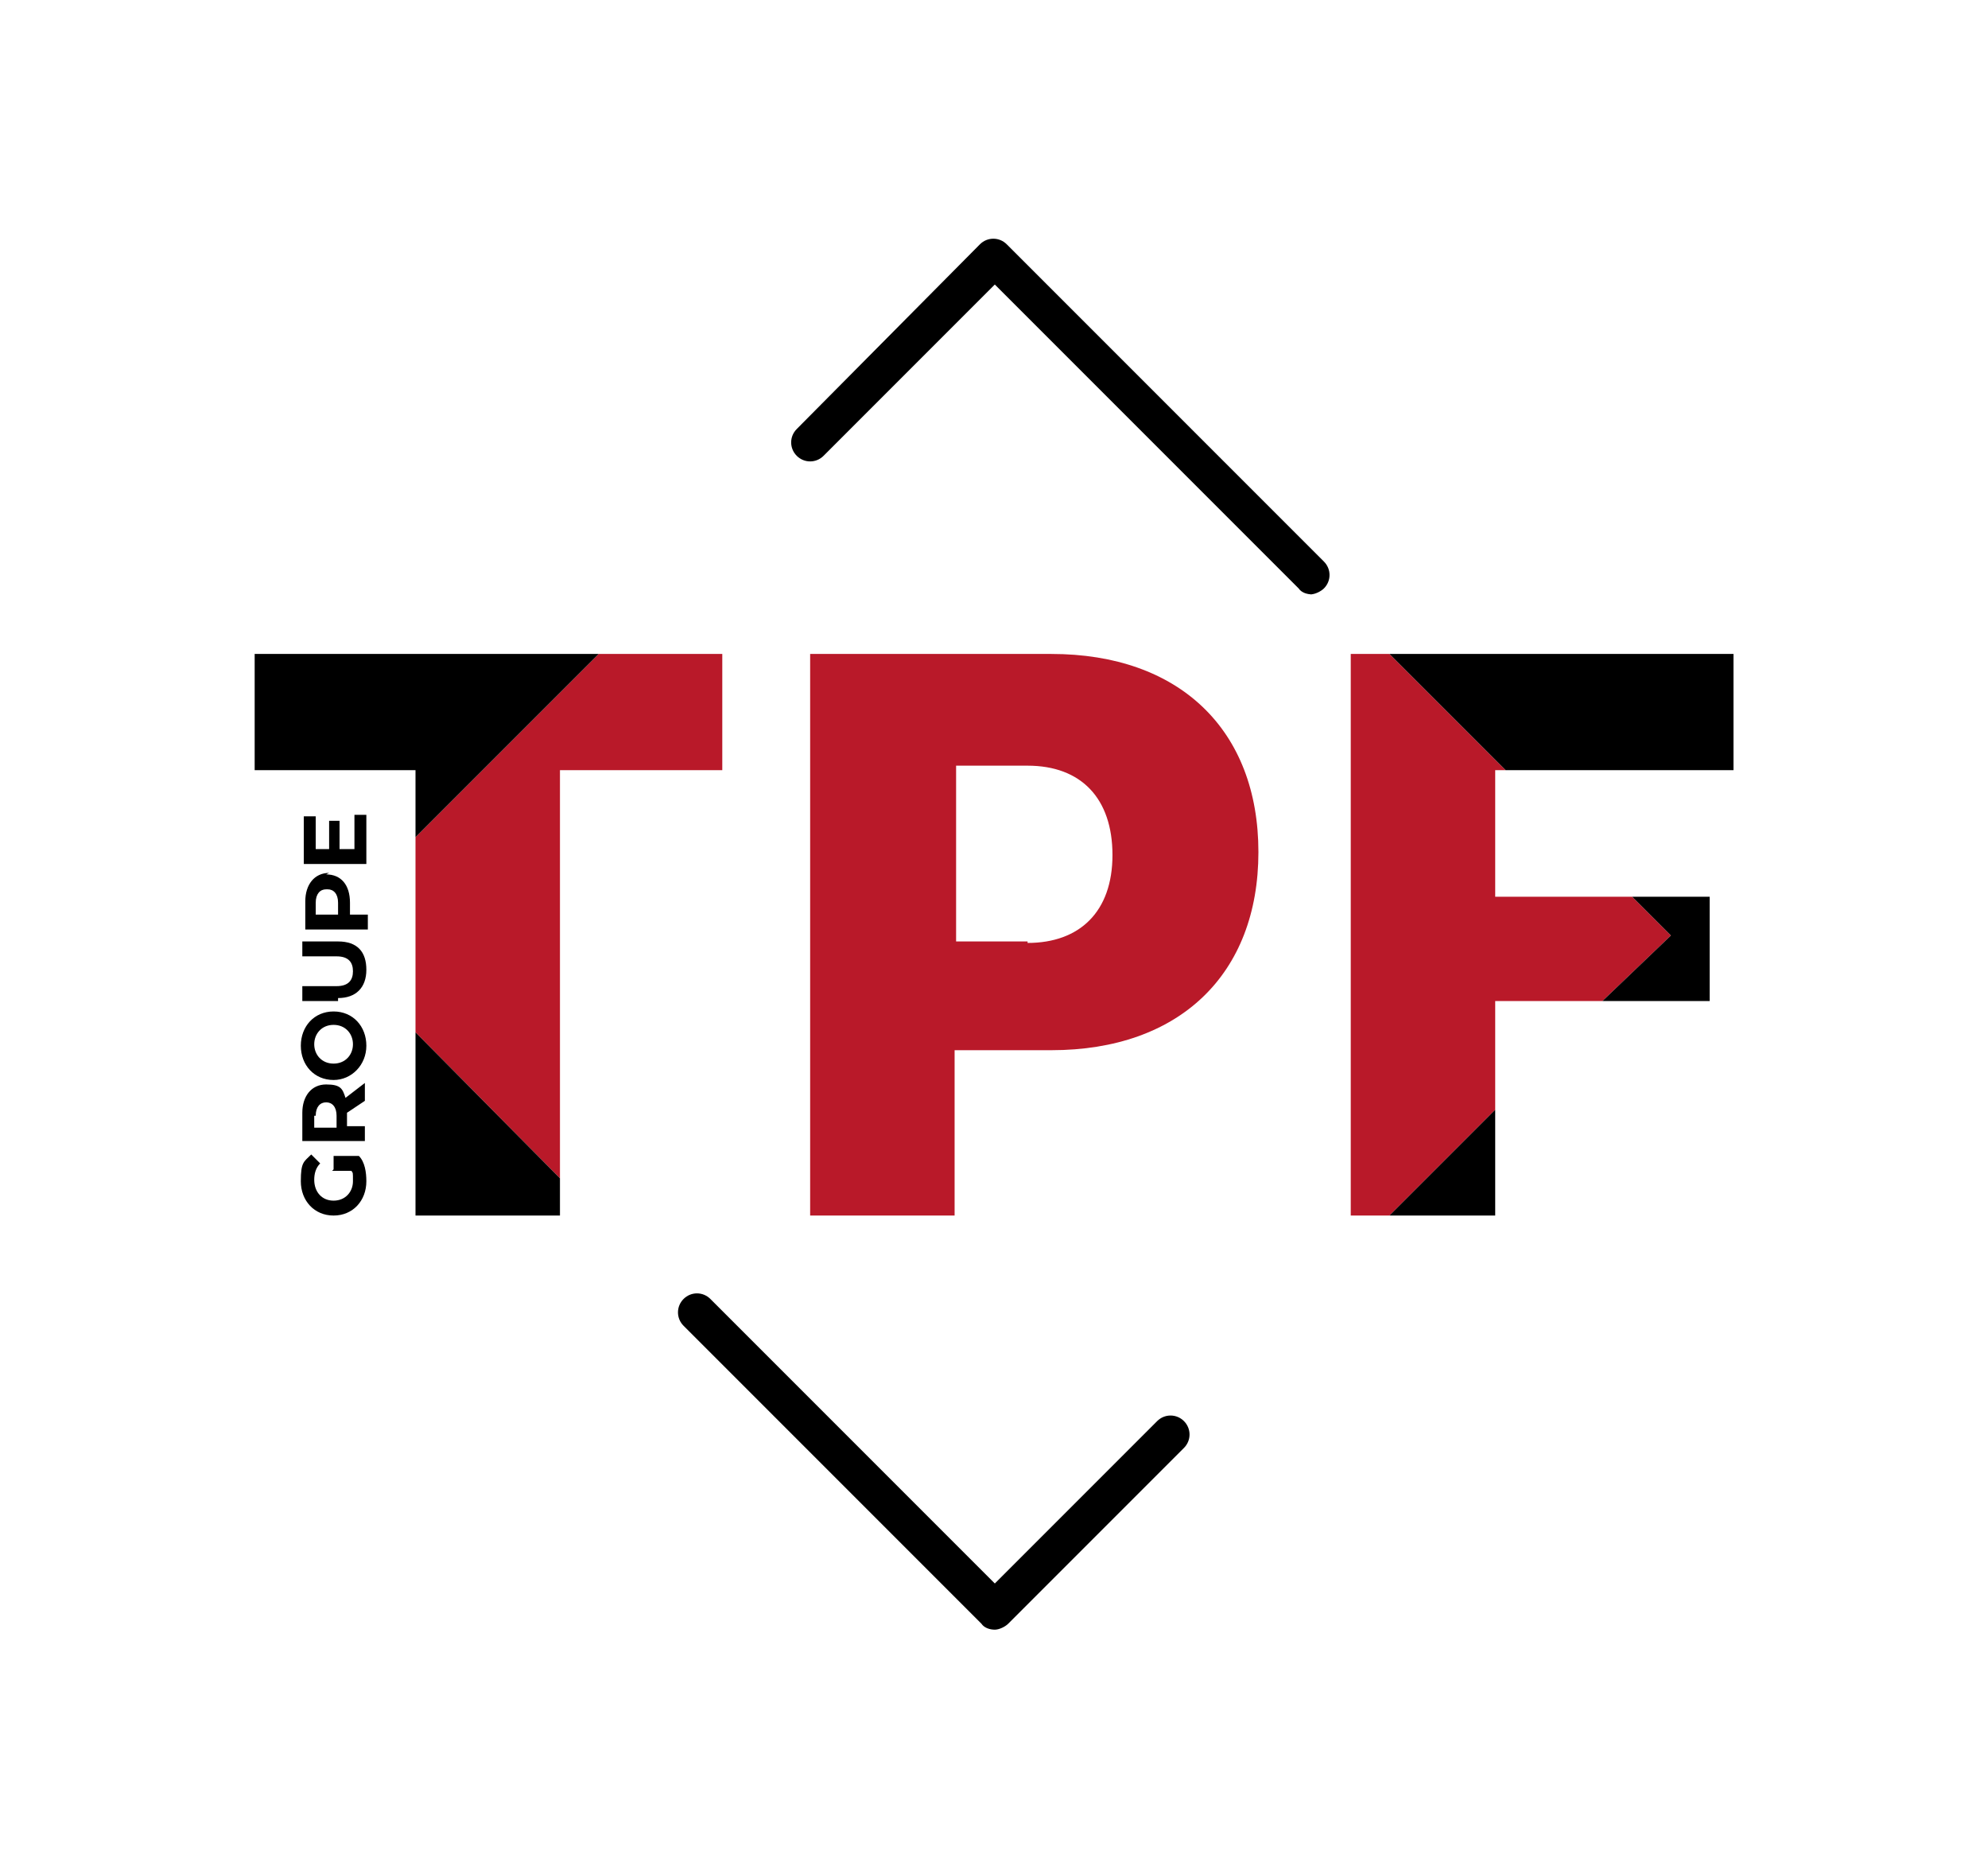 <?xml version="1.0" encoding="UTF-8"?><svg id="Groupe_120" xmlns="http://www.w3.org/2000/svg" width="133.49" height="125.51" viewBox="0 0 133.49 125.51"><defs><style>.cls-1{fill:#b91929;}</style></defs><path d="M88.1,39.9c-.3,0-.7-.1-.9-.4l-20.4-20.4-11.5,11.5c-.5.5-1.3.5-1.8,0s-.5-1.3,0-1.8l12.3-12.4c.5-.5,1.3-.5,1.8,0l21.3,21.3c.5.5.5,1.3,0,1.8-.2.2-.6.4-.9.4h.1Z"/><path d="M66.8,109.4c-.3,0-.7-.1-.9-.4l-20-20c-.5-.5-.5-1.3,0-1.8s1.3-.5,1.8,0l19.1,19.1,10.9-10.9c.5-.5,1.3-.5,1.8,0s.5,1.3,0,1.8l-11.8,11.8c-.2.2-.6.4-.9.4Z"/><polygon class="cls-1" points="109.6 60.2 105.5 60.2 105.5 60.2 100.4 60.2 100.4 52.5 100.4 52.5 100.4 51.7 101.1 51.7 93.3 43.9 90.7 43.9 90.7 81.6 93.3 81.6 100.4 74.5 100.4 67.2 107.6 67.2 112.2 62.8 109.6 60.2"/><polygon class="cls-1" points="27.9 56.2 27.9 60.3 27.9 60.3 27.9 69.3 37.6 79.1 37.6 51.7 48.5 51.7 48.5 43.9 40.2 43.9 27.9 56.2"/><path class="cls-1" d="M70.6,43.9h-16.2v37.7h9.7v-11.1h6.5c8.6,0,13.9-5.1,13.9-13.3s-5.3-13.3-13.9-13.3h0ZM69,63.2h-4.8v-11.8h4.8c3.6,0,5.7,2.2,5.7,6s-2.2,5.9-5.7,5.9h0v-.1Z"/><polygon points="94.8 43.9 94.8 43.9 93.3 43.9 101.1 51.7 116.4 51.7 116.4 43.9 94.8 43.9"/><polygon points="100.4 81.6 100.4 74.5 93.3 81.6 100.4 81.6"/><polygon points="112.2 62.8 107.6 67.2 110.2 67.2 110.2 67.2 114.8 67.2 114.8 60.2 109.6 60.2 112.2 62.8"/><polygon points="27.9 81.6 37.6 81.6 37.6 79.1 27.9 69.3 27.9 81.6"/><polygon points="38.7 43.9 17.1 43.9 17.1 51.7 27.9 51.7 27.9 56.2 40.2 43.9 38.7 43.9 38.7 43.9"/><path d="M22.4,78.5v-.9h1.7c.4.4.5,1.1.5,1.7,0,1.3-.9,2.3-2.2,2.3s-2.2-1-2.2-2.3.2-1.3.7-1.8l.6.6c-.3.3-.4.7-.4,1.1,0,.8.5,1.4,1.3,1.4s1.3-.6,1.3-1.3,0-.5-.1-.7h-1.3l.1-.1Z"/><path d="M24.5,73.9l-1.2.8v.9h1.2v1h-4.2v-1.9c0-1.1.6-1.9,1.6-1.9s1.1.3,1.3.9l1.3-1v1h0v.2ZM21.1,74.9v.8h1.5v-.8c0-.6-.3-.9-.7-.9s-.7.3-.7.9h-.1Z"/><path d="M22.4,72.5c-1.3,0-2.2-1-2.2-2.3s.9-2.3,2.2-2.3,2.2,1,2.2,2.3-1,2.3-2.2,2.3ZM22.4,68.8c-.8,0-1.3.6-1.3,1.3s.5,1.3,1.3,1.3,1.3-.6,1.3-1.3-.5-1.3-1.3-1.3Z"/><path d="M22.7,67.2h-2.4v-1h2.3c.8,0,1.1-.4,1.1-1s-.3-1-1.1-1h-2.3v-1h2.4c1.3,0,1.9.7,1.9,1.9s-.7,1.9-1.9,1.9v.2Z"/><path d="M21.9,58.7c1,0,1.6.7,1.6,1.9v.8h1.2v1h-4.2v-1.9c0-1.1.6-1.9,1.6-1.9h0l-.2.1ZM21.9,59.7c-.4,0-.7.3-.7.9v.8h1.5v-.8c0-.6-.3-.9-.7-.9h-.1Z"/><path d="M23.8,54.7h.8v3.3h-4.2v-3.2h.8v2.2h.9v-1.9h.7v1.9h1v-2.3h0Z"/></svg>